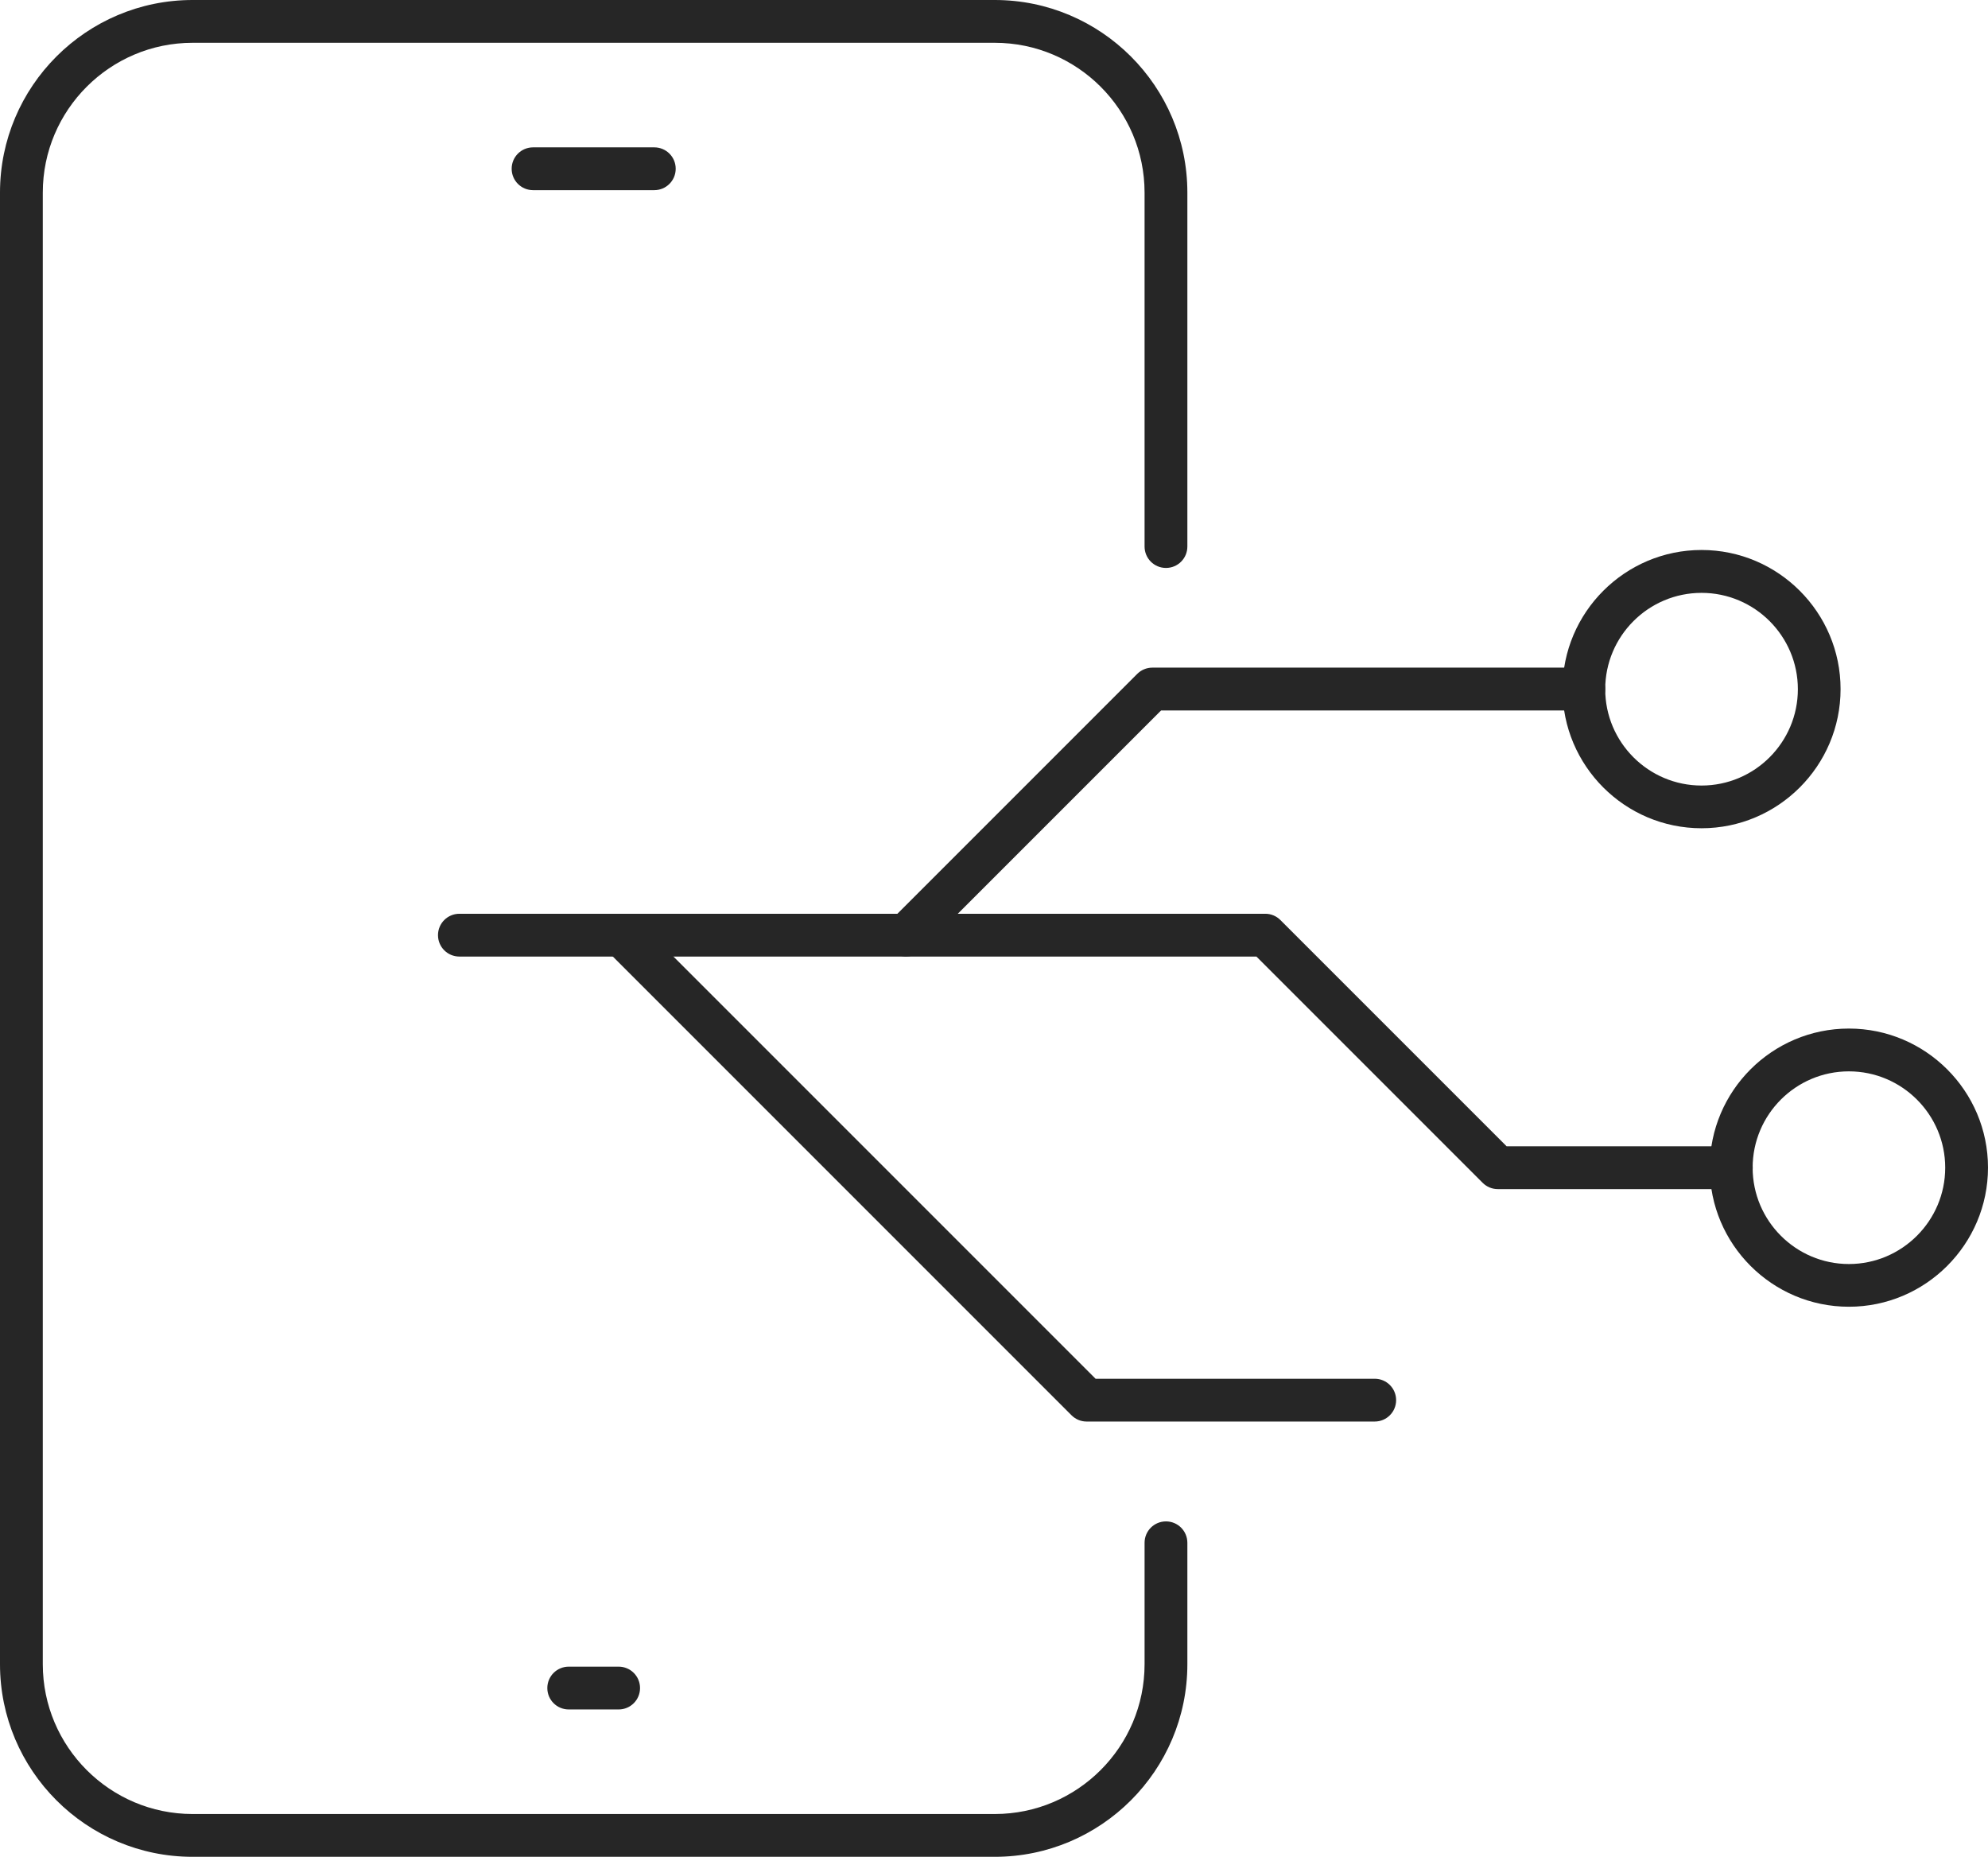 <?xml version="1.0" encoding="UTF-8"?>
<svg id="Layer_2" data-name="Layer 2" xmlns="http://www.w3.org/2000/svg" viewBox="0 0 236.93 221.27">
  <defs>
    <style>
      .cls-1 {
        fill: #262626;
      }
    </style>
  </defs>
  <g id="_ëÎÓÈ_1" data-name="ëÎÓÈ 1">
    <g>
      <path class="cls-1" d="M118.56,221.27H22.95c-12.65,0-22.95-10.29-22.95-22.95V22.95C0,10.29,10.3,0,22.95,0h95.61c12.65,0,22.95,10.29,22.95,22.95v42.18c0,1.41-1.14,2.55-2.55,2.55s-2.55-1.14-2.55-2.55V22.95c0-9.84-8.01-17.85-17.85-17.85H22.95C13.11,5.1,5.1,13.11,5.1,22.95v175.37c0,9.84,8.01,17.85,17.85,17.85h95.61c9.84,0,17.85-8.01,17.85-17.85v-14.47c0-1.41,1.14-2.55,2.55-2.55s2.55,1.14,2.55,2.55v14.47c0,12.66-10.3,22.95-22.95,22.95Z"/>
      <path class="cls-1" d="M73.73,203.71h-5.95c-1.41,0-2.55-1.14-2.55-2.55s1.14-2.55,2.55-2.55h5.95c1.41,0,2.55,1.14,2.55,2.55s-1.14,2.55-2.55,2.55Z"/>
      <path class="cls-1" d="M77.98,22.66h-14.45c-1.41,0-2.55-1.14-2.55-2.55s1.14-2.55,2.55-2.55h14.45c1.41,0,2.55,1.14,2.55,2.55s-1.14,2.55-2.55,2.55Z"/>
      <path class="cls-1" d="M108.01,113.99c-.65,0-1.3-.25-1.8-.75-1-1-1-2.61,0-3.61l29.32-29.32c.48-.48,1.13-.75,1.8-.75h51.43c1.41,0,2.55,1.14,2.55,2.55s-1.14,2.55-2.55,2.55h-50.38l-28.57,28.57c-.5.5-1.15.75-1.8.75Z"/>
      <path class="cls-1" d="M202.79,98.7c-9.14,0-16.57-7.44-16.57-16.58s7.44-16.58,16.57-16.58,16.57,7.44,16.57,16.58-7.44,16.58-16.57,16.58ZM202.79,70.65c-6.33,0-11.48,5.15-11.48,11.48s5.15,11.48,11.48,11.48,11.48-5.15,11.48-11.48-5.15-11.48-11.48-11.48Z"/>
      <path class="cls-1" d="M206.33,141.7h-27.83c-.68,0-1.32-.27-1.8-.75l-26.96-26.96H54.75c-1.41,0-2.55-1.14-2.55-2.55s1.14-2.55,2.55-2.55h96.05c.68,0,1.32.27,1.8.75l26.96,26.96h26.78c1.41,0,2.55,1.14,2.55,2.55s-1.14,2.55-2.55,2.55Z"/>
      <path class="cls-1" d="M220.35,155.72c-9.14,0-16.58-7.44-16.58-16.58s7.44-16.57,16.58-16.57,16.58,7.44,16.58,16.57-7.44,16.58-16.58,16.58ZM220.35,127.67c-6.33,0-11.47,5.15-11.47,11.48s5.15,11.48,11.47,11.48,11.48-5.15,11.48-11.48-5.15-11.48-11.48-11.48Z"/>
      <path class="cls-1" d="M163.83,169.4h-34.33c-.68,0-1.32-.27-1.8-.75l-55.4-55.4c-1-1-1-2.61,0-3.61,1-1,2.61-1,3.61,0l54.66,54.66h33.27c1.41,0,2.55,1.14,2.55,2.55s-1.14,2.55-2.55,2.55Z"/>
    </g>
  </g>
</svg>